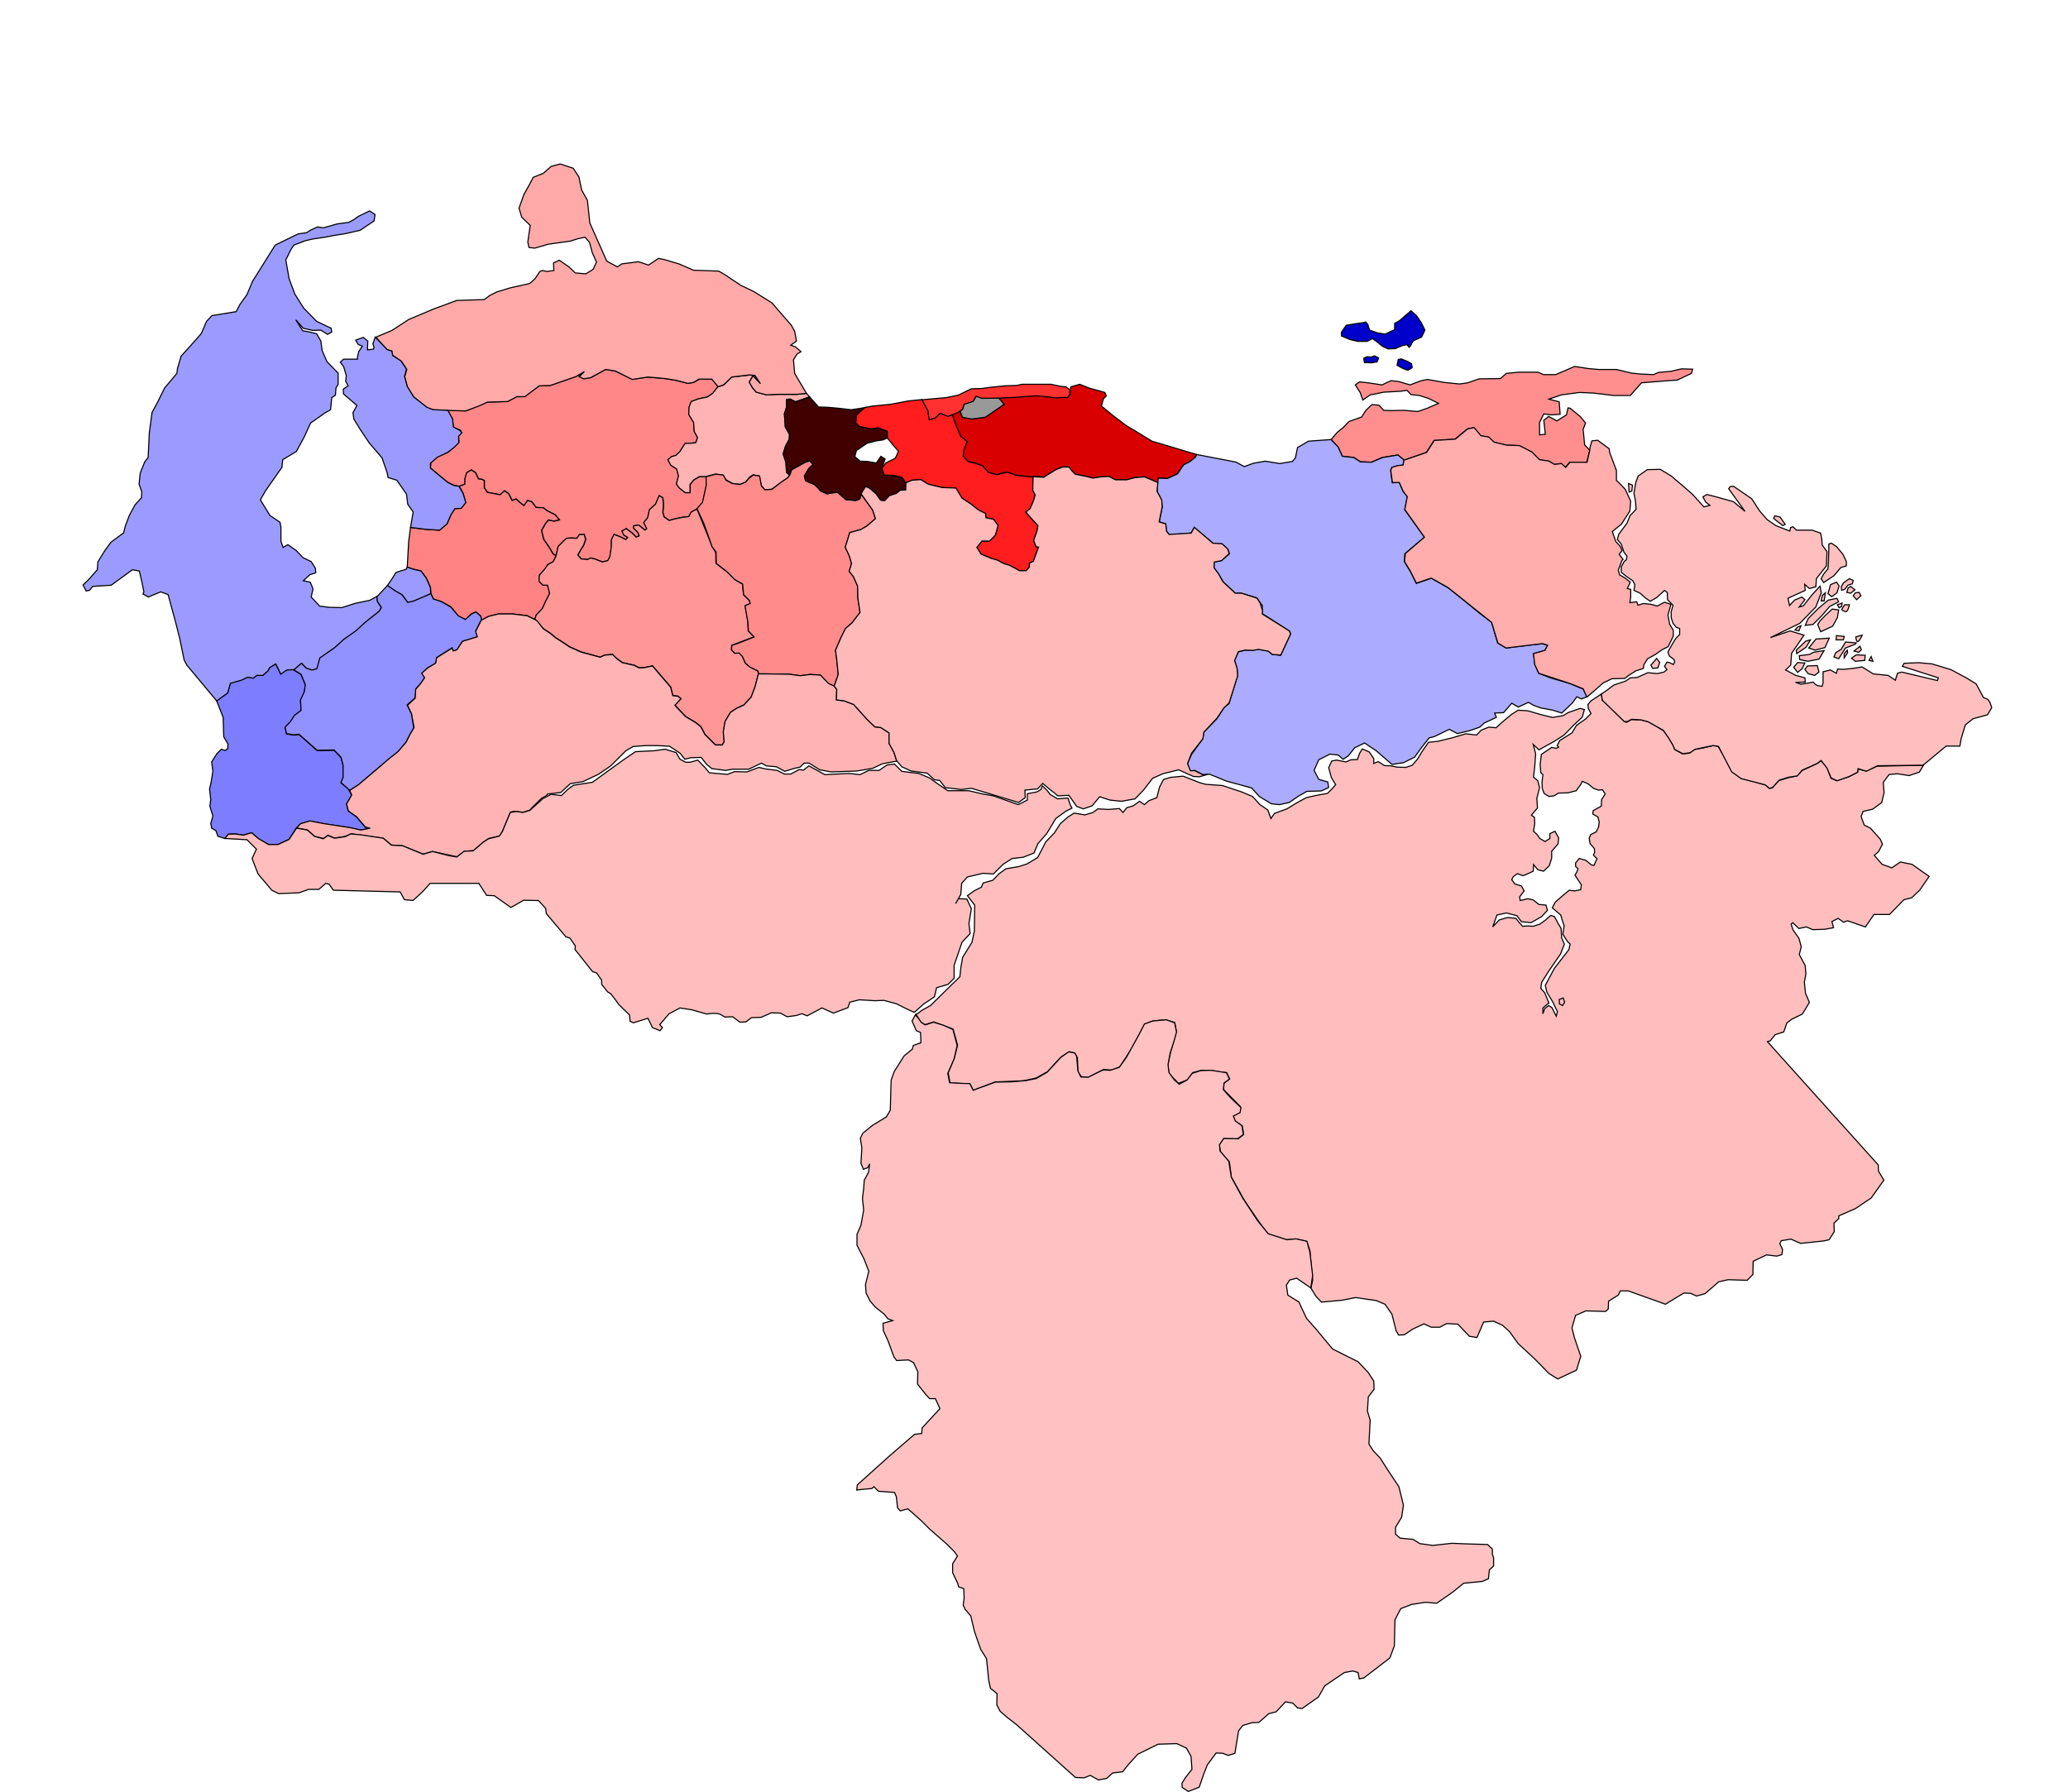 <?xml version="1.0" encoding="UTF-8" standalone="no"?>
<!-- Created with Inkscape (http://www.inkscape.org/) -->

<svg
   xmlns:dc="http://purl.org/dc/elements/1.1/"
   xmlns:cc="http://creativecommons.org/ns#"
   xmlns:rdf="http://www.w3.org/1999/02/22-rdf-syntax-ns#"
   xmlns:svg="http://www.w3.org/2000/svg"
   xmlns="http://www.w3.org/2000/svg"
   xmlns:xlink="http://www.w3.org/1999/xlink"
   xmlns:sodipodi="http://sodipodi.sourceforge.net/DTD/sodipodi-0.dtd"
   xmlns:inkscape="http://www.inkscape.org/namespaces/inkscape"
   version="1.0"
   width="1880.571"
   height="1629.403"
   id="svg2"
   inkscape:version="0.92.2 5c3e80d, 2017-08-06"
   sodipodi:docname="Elecciones_regionales_Venezuela_(Densidad)_2017.svg">
  <sodipodi:namedview
     pagecolor="#ffffff"
     bordercolor="#666666"
     borderopacity="1"
     objecttolerance="10"
     gridtolerance="10"
     guidetolerance="10"
     inkscape:pageopacity="0"
     inkscape:pageshadow="2"
     inkscape:window-width="1440"
     inkscape:window-height="852"
     id="namedview3901"
     showgrid="false"
     inkscape:snap-bbox="true"
     inkscape:zoom="0.40966464"
     inkscape:cx="882.09801"
     inkscape:cy="554.23152"
     inkscape:window-x="128"
     inkscape:window-y="0"
     inkscape:window-maximized="0"
     inkscape:current-layer="svg2" />
  <defs
     id="defs5">
    <pattern
       patternTransform="translate(-298.861,654.135)"
       id="pattern2827"
       xlink:href="#pattern21993" />
    <pattern
       patternTransform="matrix(0.323,0,0,0.395,2160.899,1022.236)"
       id="pattern14252"
       xlink:href="#pattern13278" />
    <linearGradient
       id="linearGradient3468">
      <stop
         id="stop3470"
         style="stop-color:#f3f0eb;stop-opacity:1"
         offset="0" />
      <stop
         id="stop4443"
         style="stop-color:#f3f0e7;stop-opacity:1"
         offset="0.5" />
      <stop
         id="stop4445"
         style="stop-color:#e8d868;stop-opacity:1"
         offset="0.75" />
      <stop
         id="stop3472"
         style="stop-color:#d2a63c;stop-opacity:1"
         offset="1" />
    </linearGradient>
    <linearGradient
       id="linearGradient3412">
      <stop
         id="stop3414"
         style="stop-color:#ece5d5;stop-opacity:1"
         offset="0" />
      <stop
         id="stop3416"
         style="stop-color:#ede7d9;stop-opacity:0"
         offset="1" />
    </linearGradient>
    <linearGradient
       id="linearGradient3384">
      <stop
         id="stop3386"
         style="stop-color:#ffffff;stop-opacity:1"
         offset="0" />
      <stop
         id="stop3388"
         style="stop-color:#d1992e;stop-opacity:0"
         offset="1" />
    </linearGradient>
    <pattern
       id="pattern10356"
       patternTransform="translate(1904.446,522.23)"
       height="56.154"
       width="64.64"
       patternUnits="userSpaceOnUse">
      <path
         style="fill:none;fill-rule:evenodd;stroke:#000000;stroke-width:1px;stroke-linecap:butt;stroke-linejoin:miter;stroke-opacity:1"
         d="M 0.5,55.654 L 64.14,0.5 L 64.14,0.5"
         id="path10354" />
    </pattern>
    <pattern
       id="pattern13278"
       patternTransform="translate(2160.899,886.471)"
       height="224.284"
       width="280.052"
       patternUnits="userSpaceOnUse">
      <rect
         style="opacity:1;fill:#b70b0f;fill-opacity:1;fill-rule:evenodd;stroke:#dbe410;stroke-width:1.452;stroke-linejoin:miter;stroke-miterlimit:4;stroke-dasharray:none;stroke-opacity:1"
         id="rect11332"
         width="347.5"
         height="9.503"
         x="-133.364"
         y="170.04"
         transform="matrix(0.785,-0.62,0.62,0.785,0,0)" />
    </pattern>
    <pattern
       id="pattern21993"
       patternTransform="translate(1989.425,611.434)"
       height="69.402"
       width="90.02"
       patternUnits="userSpaceOnUse">
      <rect
         style="opacity:1;fill:#ec1e1e;fill-opacity:1;fill-rule:evenodd;stroke:#000000;stroke-width:1.056;stroke-linejoin:miter;stroke-miterlimit:4;stroke-dasharray:none;stroke-opacity:1"
         id="rect21022"
         width="105"
         height="7.5"
         x="-36.864"
         y="50.89"
         transform="matrix(0.805,-0.593,0.593,0.805,0,0)" />
    </pattern>
    <pattern
       patternUnits="userSpaceOnUse"
       width="90.02"
       height="69.402"
       patternTransform="translate(1989.425,611.434)"
       id="pattern2575">
      <rect
         transform="matrix(0.805,-0.593,0.593,0.805,0,0)"
         y="50.89"
         x="-36.864"
         height="7.5"
         width="105"
         id="rect2577"
         style="opacity:1;fill:#ec1e1e;fill-opacity:1;fill-rule:evenodd;stroke:#000000;stroke-width:1.056;stroke-linejoin:miter;stroke-miterlimit:4;stroke-dasharray:none;stroke-opacity:1" />
    </pattern>
    <pattern
       patternUnits="userSpaceOnUse"
       width="280.052"
       height="224.284"
       patternTransform="translate(2160.899,886.471)"
       id="pattern2571">
      <rect
         transform="matrix(0.785,-0.62,0.62,0.785,0,0)"
         y="170.04"
         x="-133.364"
         height="9.503"
         width="347.5"
         id="rect2573"
         style="opacity:1;fill:#b70b0f;fill-opacity:1;fill-rule:evenodd;stroke:#dbe410;stroke-width:1.452;stroke-linejoin:miter;stroke-miterlimit:4;stroke-dasharray:none;stroke-opacity:1" />
    </pattern>
    <pattern
       patternUnits="userSpaceOnUse"
       width="64.64"
       height="56.154"
       patternTransform="translate(1904.446,522.23)"
       id="pattern2567">
      <path
         id="path2569"
         d="M 0.5,55.654 L 64.14,0.5 L 64.14,0.5"
         style="fill:none;fill-rule:evenodd;stroke:#000000;stroke-width:1px;stroke-linecap:butt;stroke-linejoin:miter;stroke-opacity:1" />
    </pattern>
    <linearGradient
       id="linearGradient2561">
      <stop
         id="stop2563"
         style="stop-color:#ffffff;stop-opacity:1"
         offset="0" />
      <stop
         id="stop2565"
         style="stop-color:#d1992e;stop-opacity:0"
         offset="1" />
    </linearGradient>
    <linearGradient
       id="linearGradient2555">
      <stop
         id="stop2557"
         style="stop-color:#ece5d5;stop-opacity:1"
         offset="0" />
      <stop
         id="stop2559"
         style="stop-color:#ede7d9;stop-opacity:0"
         offset="1" />
    </linearGradient>
    <linearGradient
       id="linearGradient2545">
      <stop
         id="stop2547"
         style="stop-color:#f3f0eb;stop-opacity:1"
         offset="0" />
      <stop
         id="stop2549"
         style="stop-color:#f3f0e7;stop-opacity:1"
         offset="0.5" />
      <stop
         id="stop2551"
         style="stop-color:#e8d868;stop-opacity:1"
         offset="0.75" />
      <stop
         id="stop2553"
         style="stop-color:#d2a63c;stop-opacity:1"
         offset="1" />
    </linearGradient>
    <pattern
       xlink:href="#pattern13278"
       id="pattern2543"
       patternTransform="matrix(0.323,0,0,0.395,2160.899,1022.236)" />
  </defs>
  <path
     d="m 1088.171,413.265 -40.587,-12.127 -23.936,-14.582 -11.28,-8.529 -10.73,-8.804 1.651,-6.328 2.751,-3.026 -1.376,-3.026 -14.582,-4.127 -8.254,-3.302 -8.029,2.287 -0.544,2.208 0.044,4.508 -2.033,2.652 -28.107,-1.503 -35.332,2.383 v 0 0 l 2.335,2.335 2.724,3.502 -6.226,4.28 -10.895,7.393 -12.451,1.556 -8.171,-1.556 -2.335,-5.836 -7.07,3.03 3.891,10.895 3.891,8.949 5.836,5.058 -3.113,8.171 -0.389,5.058 4.28,4.669 7.393,1.945 5.836,1.945 5.447,6.226 7.393,1.945 9.727,-2.335 7.393,2.724 12.84,1.945 7.393,-0.778 5.447,0.778 11.284,-7.004 6.226,-2.335 h 5.447 l 3.113,3.891 2.724,2.724 9.727,1.945 6.226,1.556 7.393,-1.167 7.004,-0.389 6.226,3.113 h 10.117 l 7.393,-1.945 8.56,-0.778 5.837,2.335 5.058,2.335 1.556,0.389 0.575,-3.998 7.867,0.619 9.281,-4.331 5.922,-8.309 5.48,-2.652 3.624,-2.917 z"
     id="path6271"
     style="fill:#d80000;fill-opacity:1;fill-rule:evenodd;stroke:#000000;stroke-width:1px;stroke-linecap:butt;stroke-linejoin:miter;stroke-opacity:1"
     inkscape:connector-curvature="0" />
  <path
     d="m 652.934,351.419 -4.687,6.27 -4.952,3.302 -7.979,1.651 -6.603,2.476 -1.926,4.952 -0.275,6.878 4.402,7.153 0.55,8.254 3.026,5.503 -1.651,4.677 -5.228,0.55 h -4.402 l -2.476,3.852 -2.201,3.577 -3.852,3.577 -3.852,1.101 -3.302,2.751 2.476,4.952 5.503,3.577 1.651,6.328 -1.926,7.153 2.476,3.577 5.503,4.402 h 4.402 v -7.429 l 3.302,-4.127 5.228,-3.026 h 6.053 l 0.275,7.704 -3.302,15.683 -5.228,6.053 -5.228,2.751 -2.201,4.127 -6.328,0.825 -6.603,1.376 -4.952,1.376 -4.677,-3.302 -1.101,-4.127 0.55,-6.603 -0.55,-6.603 -3.302,-1.926 -3.302,7.704 -5.503,4.952 -1.651,7.429 -3.577,4.402 2.751,5.503 -1.651,1.376 -5.778,-4.677 -4.677,0.825 0.275,2.201 3.852,3.852 1.101,3.026 -2.751,1.101 -3.852,-3.852 -5.228,-3.852 -3.852,2.201 1.651,3.577 3.577,2.201 -1.651,1.926 -5.228,-2.476 -5.503,-2.201 -2.476,4.952 v 6.053 l -1.376,9.354 -1.926,3.577 -4.952,1.101 -6.328,-2.476 -4.127,-1.101 -3.026,1.376 -5.778,-0.55 -3.026,-3.577 2.476,-4.402 2.751,-4.402 1.926,-5.503 -1.376,-4.402 -4.402,0.275 -2.201,3.302 -5.228,-0.275 -4.127,0.275 -3.026,2.751 -4.677,4.677 -1.926,8.254 -2.751,-1.651 -3.577,-6.053 -4.952,-7.153 -1.926,-7.979 3.577,-6.328 2.751,-3.302 4.952,1.101 4.952,-1.101 -3.852,-4.677 -7.153,-3.577 -3.577,-2.751 -6.603,-0.275 -3.852,-5.228 -3.852,-1.101 -3.302,4.677 -3.852,-3.026 -3.302,-3.026 -3.577,1.376 -3.302,-6.328 -3.577,-2.476 -4.127,3.577 -11.556,-2.201 -2.751,-4.127 v -6.603 l -2.201,-1.101 -3.026,-0.275 -2.751,-5.778 -3.852,-2.476 -4.127,2.476 -1.651,5.503 v 4.952 l -5.531,1.956 -4.818,-1.036 -5.834,-2.828 -15.203,-12.728 0.354,-4.773 5.834,-5.657 10.076,-4.243 5.127,-4.419 4.419,-4.419 -0.354,-5.48 2.652,-3.182 -0.884,-2.298 -6.541,-2.475 -0.707,-7.601 -4.706,-8.241 16.986,0.733 19.186,-7.872 18.738,-0.707 8.132,-4.596 7.071,0.177 13.258,-9.899 10.076,-0.177 22.981,-7.955 7.955,-4.596 -4.596,4.243 4.419,2.121 6.541,-1.061 13.258,-7.425 8.309,1.414 16.263,7.601 13.612,-1.945 15.026,1.237 11.314,1.768 10.253,2.652 5.303,-0.884 4.95,-2.828 11.667,-0.177 z"
     id="path23938"
     style="fill:#ff8787;fill-opacity:1;fill-rule:evenodd;stroke:#000000;stroke-width:1px;stroke-linecap:butt;stroke-linejoin:miter;stroke-opacity:1"
     inkscape:connector-curvature="0" />
  <path
     d="m 417.67,442.074 5.089,-1.867 v -4.952 l 1.651,-5.503 4.127,-2.476 3.852,2.476 2.751,5.778 3.026,0.275 2.201,1.101 v 6.603 l 2.751,4.127 11.556,2.201 4.127,-3.577 3.577,2.476 3.302,6.328 3.577,-1.376 3.302,3.026 3.852,3.026 3.302,-4.677 3.852,1.101 3.852,5.228 6.603,0.275 3.577,2.751 7.153,3.577 3.852,4.677 -4.952,1.101 -4.952,-1.101 -2.751,3.302 -3.577,6.328 1.926,7.979 4.952,7.153 3.577,6.053 2.814,1.902 -2.413,5.203 -4.952,2.751 -3.302,4.677 -4.402,4.952 -0.275,5.503 3.577,3.577 h 4.127 l 1.926,7.429 -4.127,8.254 -2.476,5.503 -5.503,5.778 -1.474,4.195 -7.045,-3.446 -13.081,-1.503 h -12.905 l -8.927,2.21 -6.806,3.447 -0.265,-3.624 -4.596,-3.801 -3.977,1.679 -5.48,5.038 -6.629,-3.094 -6.541,-8.309 -8.662,-4.773 -7.159,-2.298 -2.386,-4.773 -0.442,-5.745 -3.889,-8.927 -4.861,-6.276 -7.425,-1.591 -4.95,-1.856 1.326,-23.335 1.679,-12.64 13.17,1.503 13.081,0.972 6.894,-5.745 3.801,-8.75 3.359,-5.215 5.48,-0.354 4.331,-5.038 -2.21,-8.132 z"
     id="path24918"
     style="fill:#ff8383;fill-opacity:1;fill-rule:evenodd;stroke:#000000;stroke-width:1px;stroke-linecap:butt;stroke-linejoin:miter;stroke-opacity:1"
     inkscape:connector-curvature="0" />
  <path
     d="m 689.708,612.58 -3.026,11.831 -3.577,9.354 -6.603,7.153 -6.603,3.026 -5.503,3.577 -4.952,8.254 -1.651,9.63 0.825,8.804 -1.651,3.026 h -6.328 l -9.63,-9.63 -3.577,-6.878 -5.228,-4.127 -8.804,-5.228 -4.677,-4.952 -4.952,-5.228 5.503,-6.053 -2.751,-2.201 -4.677,-0.55 -1.926,-7.704 -16.508,-19.259 -8.254,1.651 h -4.127 l -4.127,-2.201 -11.005,-2.476 -5.228,-3.852 -3.577,-3.577 -7.153,0.55 -4.127,1.926 -17.333,-4.677 -10.455,-4.677 -8.254,-5.503 -4.402,-2.751 -4.952,-4.127 -6.328,-4.127 -7.687,-8.739 1.289,-3.782 5.503,-5.778 2.476,-5.503 4.127,-8.254 -1.926,-7.429 h -4.127 l -3.577,-3.577 0.275,-5.503 4.402,-4.952 3.302,-4.677 4.952,-2.751 2.539,-5.103 1.863,-8.654 4.677,-4.677 3.026,-2.751 4.127,-0.275 5.228,0.275 2.201,-3.302 4.402,-0.275 1.376,4.402 -1.926,5.503 -2.751,4.402 -2.476,4.402 3.026,3.577 5.778,0.55 3.026,-1.376 4.127,1.101 6.328,2.476 4.952,-1.101 1.926,-3.577 1.376,-9.354 v -6.053 l 2.476,-4.952 5.503,2.201 5.228,2.476 1.651,-1.926 -3.577,-2.201 -1.651,-3.577 3.852,-2.201 5.228,3.852 3.852,3.852 2.751,-1.101 -1.101,-3.026 -3.852,-3.852 -0.275,-2.201 4.677,-0.825 5.778,4.677 1.651,-1.376 -2.751,-5.503 3.577,-4.402 1.651,-7.429 5.503,-4.952 3.302,-7.704 3.302,1.926 0.55,6.603 -0.55,6.603 1.101,4.127 4.677,3.302 4.952,-1.376 6.603,-1.376 6.328,-0.825 2.201,-4.127 5.228,-2.751 14.068,34.596 3.005,4.95 0.177,9.899 9.899,7.601 7.425,7.159 6.806,4.066 0.972,9.723 5.215,5.127 1.061,2.74 -4.773,2.033 2.475,14.407 0.265,8.662 5.392,5.303 -20.153,7.601 -0.53,3.889 2.74,3.27 4.243,-0.177 3.005,3.005 2.652,6.364 3.889,3.005 7.601,4.066 z"
     id="path2307"
     style="fill:#ff9797;fill-opacity:1;fill-rule:evenodd;stroke:#000000;stroke-width:1px;stroke-linecap:butt;stroke-linejoin:miter;stroke-opacity:1"
     inkscape:connector-curvature="0" />
  <path
     d="m 717.997,431.878 -2.751,-2.432 -0.55,-9.079 -2.476,-7.704 2.201,-7.153 3.302,-6.053 0.275,-4.402 -3.852,-6.878 -0.825,-11.831 1.926,-6.053 v -7.153 l 3.302,-0.275 4.952,2.476 12.692,-4.505 -2.911,-3.214 -8.22,0.928 -17.28,-0.044 -10.872,0.442 -9.237,-2.519 -3.403,-3.889 -2.961,-5.127 3.315,-5.48 6.673,6.629 -4.685,-7.159 -5.082,-0.398 -16.042,1.812 -7.425,7.204 -5.283,1.687 -4.687,5.96 -4.952,3.302 -7.979,1.651 -6.603,2.476 -1.926,4.952 -0.275,6.878 4.402,7.153 0.55,8.254 3.026,5.503 -1.651,4.677 -5.228,0.55 h -4.402 l -2.476,3.852 -2.201,3.577 -3.852,3.577 -3.852,1.101 -3.302,2.751 2.476,4.952 5.503,3.577 1.651,6.328 -1.926,7.153 2.476,3.577 5.503,4.402 h 4.402 v -7.429 l 3.302,-4.127 5.228,-3.026 h 6.053 l 8.548,-2.269 7,1 2.375,4 6,3.5 7.125,0.875 5.125,-2.25 3.125,-4.125 3.5,-2.375 5.5,1.125 2,8.75 3.125,3.75 6.375,-0.5 14.375,-10.375 z"
     id="path2299"
     style="fill:#ffb3b3;fill-opacity:1;fill-rule:evenodd;stroke:#000000;stroke-width:1px;stroke-linecap:butt;stroke-linejoin:miter;stroke-opacity:1"
     inkscape:connector-curvature="0" />
  <path
     d="m 689.973,612.361 -0.885,-2.398 -7.429,-3.577 -3.852,-3.577 -2.751,-6.053 -3.026,-3.026 -3.852,0.275 -3.026,-3.302 0.275,-3.852 6.328,-2.201 14.032,-5.503 -5.228,-5.503 -0.55,-8.529 -1.926,-10.73 -0.55,-3.577 4.677,-2.201 -0.825,-2.751 -5.228,-5.228 -0.825,-9.63 -6.878,-3.852 -7.153,-7.153 -9.905,-7.704 -0.275,-10.455 -3.577,-4.677 -2.751,-7.979 -4.952,-13.757 -6.053,-12.931 5.052,-5.808 3.375,-15.5 -0.154,-7.762 8.785,-2.295 6.878,0.825 2.476,4.677 5.778,3.026 7.153,0.825 4.952,-2.201 3.302,-3.577 3.577,-2.751 5.778,0.825 1.651,9.079 3.302,3.577 6.328,-0.55 8.529,-6.603 5.778,-3.852 1.725,-2.155 1.873,-5.304 6.603,-3.577 6.053,-3.302 3.852,-1.101 3.026,3.302 -3.852,3.577 -4.127,6.878 1.101,4.402 7.979,3.302 3.577,3.302 1.926,2.476 6.053,2.751 4.402,-0.825 5.228,-0.55 7.429,6.603 9.079,0.825 3.577,-1.376 1.336,-4.268 10.51,14.504 2.476,7.704 -7.704,6.603 -5.503,3.302 -10.18,2.751 -2.201,7.429 -1.926,5.778 3.852,8.254 1.926,6.878 -2.201,6.878 3.852,4.677 3.852,8.804 0.275,11.005 1.926,12.931 -7.429,9.63 -5.778,4.952 -4.127,8.254 -4.952,11.556 1.101,8.254 1.376,13.757 -3.752,10.63 -5.031,-2.331 -7.594,-7.812 -9.219,-0.594 -8.875,1.25 -10.75,-1.5 -27.125,-0.25"
     id="path2309"
     style="fill:#ff8b8b;fill-opacity:1;fill-rule:evenodd;stroke:#000000;stroke-width:1px;stroke-linecap:butt;stroke-linejoin:miter;stroke-opacity:1"
     inkscape:connector-curvature="0" />
  <path
     d="m 736.196,360.847 -12.717,4.523 -4.952,-2.476 -3.302,0.275 v 7.153 l -1.926,6.053 0.825,11.831 3.852,6.878 -0.275,4.402 -3.302,6.053 -2.201,7.153 2.476,7.704 0.55,9.079 2.751,2.476 1.926,-4.952 6.603,-3.577 6.053,-3.302 3.852,-1.101 3.026,3.302 -3.852,3.577 -4.127,6.878 1.101,4.402 7.979,3.302 3.577,3.302 1.926,2.476 6.053,2.751 4.402,-0.825 5.228,-0.55 7.429,6.603 9.079,0.825 3.577,-1.376 1.113,-4.539 4.248,-6.86 3.577,1.376 6.053,5.228 4.127,5.778 3.577,0.55 4.402,-4.677 6.053,-1.926 3.852,-3.026 4.952,-0.275 0.018,-6.468 -3.459,-4.655 -7.429,-1.926 -8.804,-0.275 -2.171,-6.213 3.003,-8.408 -3.852,-2.476 -4.127,6.053 -7.979,-1.376 -6.878,-0.275 -4.677,-4.127 1.376,-5.503 9.63,-6.603 8.254,-2.201 6.053,-0.825 4.067,-1.676 0.019,-6.432 -8.254,-3.026 -6.878,0.825 -10.455,-2.201 -3.026,-3.302 0.825,-7.153 7.517,-6.531 -5,0.882 -7.429,1.101 -12.106,-1.376 -9.079,-0.825 -8.529,-0.275 z"
     id="path8218"
     style="fill:#400000;fill-opacity:1;fill-rule:evenodd;stroke:#000000;stroke-width:1px;stroke-linecap:butt;stroke-linejoin:miter;stroke-opacity:1"
     inkscape:connector-curvature="0" />
  <path
     d="m 838.533,363.259 -12.429,1.286 -16.233,3.026 -16.508,1.651 -6.832,1.339 -7.475,6.639 -0.825,7.153 3.026,3.302 10.455,2.201 6.878,-0.825 8.254,3.026 0.228,6.35 5.55,6.857 4.402,4.952 -2.751,6.328 -8.804,4.402 -3.519,4.898 2.143,6.108 8.804,0.275 7.429,1.926 3.567,4.87 5.493,-2.324 7.979,-0.55 6.603,4.127 12.381,3.026 12.931,0.55 5.503,9.079 8.254,5.503 6.603,5.228 6.603,3.302 0.275,3.852 6.878,1.376 4.127,5.503 -1.101,4.402 -1.376,4.677 -5.228,5.228 h -6.878 l -4.677,5.778 3.852,6.053 9.079,3.852 5.778,1.651 5.503,3.026 5.503,1.651 9.079,4.952 h 6.053 l 3.026,-3.302 v -3.577 l 3.577,-1.651 4.677,-12.931 -2.201,-0.275 -2.201,-5.778 3.026,-8.529 0.825,-4.952 -7.979,-8.804 -3.026,-3.577 3.852,-3.026 3.026,-6.878 1.651,-5.503 -2.201,-4.402 0.109,-12.317 -3.041,0.049 -12.84,-1.526 -7.393,-2.724 -9.727,2.335 -7.393,-1.945 -5.447,-6.226 -5.836,-1.945 -7.393,-1.945 -4.28,-4.669 0.389,-5.058 3.113,-8.171 -5.836,-5.058 -3.891,-8.949 -3.714,-10.539 -3.679,1.201 -7.393,-2.724 -4.28,4.28 -5.447,1.556 -1.167,-8.171 z"
     id="path14168"
     style="fill:#ff1d1d;fill-opacity:1;fill-rule:evenodd;stroke:#000000;stroke-width:1px;stroke-linecap:butt;stroke-linejoin:miter;stroke-opacity:1"
     inkscape:connector-curvature="0" />
  <path
     d="m 1210.523,399.632 5.443,-6.473 5.778,-4.677 4.952,-5.228 11.556,-4.127 3.852,-6.053 5.503,-5.228 6.328,0.55 4.402,4.677 6.878,0.275 11.28,-0.275 12.931,1.101 8.529,-3.026 10.18,-4.402 -2.751,-1.376 -6.053,-3.026 -8.529,-2.751 -7.704,-0.825 -3.577,-3.852 -6.053,0.825 -15.132,0.825 -12.381,2.476 -6.603,4.677 -2.476,-6.878 -4.402,-6.878 3.852,-2.751 7.704,0.825 12.656,1.926 8.254,-3.852 7.153,0.825 10.18,3.026 10.18,-3.852 5.778,-1.101 15.407,2.751 13.757,1.376 7.429,-1.101 10.18,-3.577 19.534,-0.275 5.228,-4.677 11.28,-1.101 h 17.608 l 4.952,2.201 h 11.005 l 9.079,-3.852 8.254,-3.577 12.381,1.926 9.354,0.825 h 16.233 l 13.757,3.302 7.979,0.825 12.106,0.55 4.127,-1.926 11.831,-1.101 9.354,-2.201 10.18,0.275 -1.101,3.852 -12.931,6.053 -11.556,0.825 -20.91,1.651 -10.18,11.556 h -15.132 l -18.434,-2.201 -12.656,-0.55 -16.508,2.201 -11.28,3.852 9.354,2.476 0.825,11.28 -7.704,0.55 -7.153,-0.825 -3.852,7.704 V 395.36 l 5.228,-0.55 -1.376,-12.656 4.402,-3.577 7.429,4.127 8.804,-5.503 1.376,-6.328 1.926,0.275 9.354,7.704 4.677,5.778 -2.201,5.778 1.376,14.032 4.676,4.941 -2.783,10.994 h -15.564 l -3.891,4.669 -3.891,-3.502 -6.226,0.778 -5.447,-3.113 -8.171,-1.167 -7.004,-7.004 -11.284,-5.836 -11.673,-0.389 -11.284,-2.724 -5.058,-4.669 -7.004,-1.167 -6.226,-7.393 -5.837,1.167 -11.284,9.338 -6.615,0.389 -12.451,0.778 -7.004,10.895 -12.451,4.28 -7.643,2.599 -5.788,-4.601 -13.877,2.21 -10.341,4.375 -9.944,-0.442 -5.789,-3.933 -10.562,-1.149 -3.933,-8.441 z"
     id="path12182"
     style="fill:#ff8f8f;fill-opacity:1;fill-rule:evenodd;stroke:#000000;stroke-width:1px;stroke-linecap:butt;stroke-linejoin:miter;stroke-opacity:1"
     inkscape:connector-curvature="0" />
  <path
     d="m 196.989,637.129 5.939,15.204 0.55,17.608 3.852,6.603 -0.275,4.127 -2.201,1.651 -3.577,-1.101 -4.127,4.127 -4.677,7.429 1.101,8.529 -1.651,10.18 -1.376,5.778 1.101,9.905 -0.825,5.778 2.751,9.079 -1.926,6.603 0.825,4.402 3.852,2.201 1.791,5.149 6.296,1.96 3.363,-3.783 6,-0.375 7.562,1.188 7.375,-2.25 6.191,5.406 9.06,5.259 8.795,0.088 10.032,-4.685 6.513,-10 4.008,-4.152 8.529,-2.476 12.931,2.476 23.386,3.577 9.816,2.113 8.617,-1.562 -4.402,-1.101 -7.979,-9.354 -7.429,-5.228 -1.651,-6.328 4.677,-8.254 -3.302,-6.053 -6.328,-4.952 1.926,-4.952 v -10.73 l -1.926,-7.429 -6.328,-6.603 -15.407,0.275 -16.508,-14.582 -4.677,0.55 -6.603,-1.101 -1.376,-5.778 4.952,-5.228 3.577,-5.503 6.053,-4.677 -0.55,-9.354 3.577,-7.704 0.825,-6.328 -3.852,-9.354 -7.979,-4.952 0.206,-0.012 -5.25,0.375 -5.5,3.875 -4.75,-9 -5.125,3 -1.375,2.625 -5.125,4.75 -5.375,-0.25 -3,2.625 -5.125,-1 -6,2.75 -10,2.625 -2.5,9.25 z"
     id="path5434"
     style="fill:#7d7dff;fill-opacity:1;fill-rule:evenodd;stroke:#000000;stroke-width:1px;stroke-linecap:butt;stroke-linejoin:miter;stroke-opacity:1"
     inkscape:connector-curvature="0" />
  <path
     d="m 319.86,722.767 -4.677,8.254 1.651,6.328 7.429,5.228 7.979,9.354 4.402,1.101 -8.529,1.651 -9.905,-2.201 -23.386,-3.577 -12.931,-2.476 -8.529,2.476 -3.647,3.901 9.81,1.815 6.688,5.875 8.062,1.875 4,-2.938 6,2.625 9.812,-1.625 5.25,-2.312 29.25,4.062 7.312,6.125 10.125,0.75 18.812,7.562 8.5,-2.375 22.25,4.75 6.688,-5 8.312,-0.625 9.188,-7.875 4.688,-3.125 9.875,-2.25 2.75,-4.625 7.125,-17.062 3.062,-0.75 8.75,0.875 5.812,-2 1.625,-1.938 9.062,-8.875 4.52,-2.429 0.825,-1.376 12.106,-1.376 8.529,-7.979 11.556,-1.926 14.032,-6.603 11.28,-7.704 13.757,-13.757 6.603,-3.852 11.28,-0.825 h 10.73 l 11.005,0.55 9.63,6.328 4.402,5.503 5.503,-1.376 9.354,-0.275 4.952,6.328 4.677,3.852 12.656,1.651 6.328,-1.101 h 14.582 l 11.556,-5.503 4.677,2.476 9.079,0.825 7.429,4.127 9.079,-2.751 4.952,-1.101 3.577,-3.577 h 4.677 l 9.63,6.053 10.455,1.926 23.111,-0.825 14.582,-2.476 8.804,-4.127 13.047,-2.44 -2.557,-8.031 -4.402,-7.979 v -9.63 l -7.704,-4.952 -5.228,-0.55 -7.153,-6.878 -12.106,-13.481 -8.804,-3.302 -6.878,-0.825 0.275,-9.63 -2.248,-2.852 -5.215,-2.36 -7.429,-7.704 -9.354,-0.55 -8.804,1.101 -10.73,-1.376 -20.635,-0.275 h -6.878 l -3.026,11.831 -3.577,9.354 -6.603,7.153 -6.603,3.026 -5.503,3.577 -4.952,8.254 -1.651,9.63 0.825,8.804 -1.651,3.026 h -6.328 l -9.63,-9.63 -3.577,-6.878 -5.228,-4.127 -8.804,-5.228 -4.677,-4.952 -4.952,-5.228 5.503,-6.053 -2.751,-2.201 -4.677,-0.55 -1.926,-7.704 -16.508,-19.259 -8.254,1.651 h -4.127 l -4.127,-2.201 -11.005,-2.476 -5.228,-3.852 -3.577,-3.577 -7.153,0.55 -4.127,1.926 -17.333,-4.677 -10.455,-4.677 -8.254,-5.503 -4.402,-2.751 -4.952,-4.127 -6.328,-4.127 -5.778,-7.429 -8.804,-4.402 -13.481,-1.651 h -12.656 l -9.079,2.201 -6.603,3.577 -5.228,10.18 1.376,4.677 -6.053,1.926 -7.153,2.201 -5.228,7.704 -3.302,1.101 -0.55,-2.751 -8.529,5.228 -6.053,3.852 -0.825,4.677 -7.153,4.402 -6.053,5.228 3.026,3.852 -3.302,4.952 -4.677,5.503 -0.55,8.254 -6.878,6.328 3.577,7.429 2.476,12.656 -3.852,6.328 -3.302,6.878 -7.429,8.529 -9.63,7.704 -9.079,7.979 -17.884,14.857 -7.429,4.952 z"
     id="path9253"
     style="fill:#ffb3b3;fill-opacity:1;fill-rule:evenodd;stroke:#000000;stroke-width:1px;stroke-linecap:butt;stroke-linejoin:miter;stroke-opacity:1"
     inkscape:connector-curvature="0" />
  <path
     d="m 832.994,922.122 1.531,-0.546 3.684,-2.914 7.979,-4.402 18.434,-18.159 8.254,-7.979 0.825,-7.979 1.651,-9.63 8.529,-13.757 2.201,-10.455 0.275,-23.386 -6.603,-8.529 6.053,-4.402 6.603,-3.302 1.651,-3.852 8.804,-2.476 5.503,-5.778 6.328,-4.677 11.556,-1.926 7.704,-2.476 9.63,-5.778 7.429,-14.307 7.704,-7.979 5.503,-8.529 6.878,-6.053 5.778,-3.577 9.63,1.651 7.429,-2.201 4.402,-3.302 9.63,0.55 9.905,-0.825 3.302,3.577 3.577,-4.402 5.778,-1.651 5.778,-4.127 4.402,3.026 4.127,-3.577 7.153,-2.751 2.476,-9.63 3.577,-6.878 6.328,-1.926 11.556,-1.101 7.704,3.026 7.704,3.026 5.228,1.376 15.132,1.101 17.333,5.778 9.905,4.127 6.878,7.429 7.154,4.952 2.751,7.704 3.302,-4.677 11.28,-4.127 9.079,-5.503 8.529,-4.677 8.529,-1.926 10.73,-1.926 4.402,-4.402 3.026,-3.577 -3.852,-6.328 -2.476,-9.079 2.751,-6.053 4.402,-0.825 8.529,1.651 4.402,-1.926 6.053,-0.275 1.926,-5.503 2.476,-4.127 6.328,2.751 4.127,6.053 v 4.402 l 4.127,-1.651 5.503,3.577 6.328,0.275 4.952,1.101 8.254,0.275 5.778,-1.926 4.952,-5.778 4.127,-6.878 5.778,-8.254 8.254,-0.825 13.481,-3.302 12.106,-3.577 9.905,1.101 4.127,-4.402 6.878,-2.751 6.603,0.55 5.503,-4.952 8.529,-7.153 6.053,-3.852 8.804,0.55 12.381,3.577 10.18,2.476 9.63,-1.651 4.402,-2.751 11.005,-3.852 3.852,1.101 -1.926,6.878 -7.429,6.878 -9.079,9.354 -9.905,6.328 -6.603,3.577 -6.328,3.577 -5.228,-4.952 2.201,8.529 -0.825,11.556 -1.101,9.63 3.852,3.302 1.651,6.328 -2.476,9.63 0.55,8.804 -5.503,6.603 2.751,1.926 0.275,5.503 -1.101,7.153 3.026,2.751 2.751,3.852 4.677,2.751 4.402,-2.751 v -4.402 l 4.677,-2.201 3.302,6.053 -0.55,5.503 -5.778,6.603 v 6.328 l -2.201,6.878 -5.228,4.952 -5.228,-1.376 -3.852,-4.677 -0.275,6.053 -4.677,2.201 -4.677,1.926 -4.952,-1.926 -3.852,2.751 -1.376,2.751 2.751,3.852 6.053,1.926 2.476,4.402 -4.127,5.503 0.55,3.302 6.878,-1.651 4.952,1.101 5.228,4.127 6.328,0.55 1.376,4.677 -5.228,5.778 -9.63,5.503 -8.804,-0.825 -4.127,-5.503 -9.63,-2.476 -8.529,1.926 -1.926,5.503 -1.926,5.228 6.053,-6.328 7.704,-2.201 7.428,0.825 3.026,3.852 3.026,3.302 4.952,-0.275 4.677,0.275 6.053,-1.926 4.952,-3.577 4.952,-4.402 3.302,1.101 3.577,6.603 2.476,4.127 0.55,8.804 2.476,5.503 -3.577,9.079 -10.455,15.132 -6.603,10.455 -0.825,5.503 3.577,4.127 3.852,9.354 -1.651,1.101 -3.852,3.302 v 5.228 l 1.651,-4.677 3.577,-2.751 3.026,1.926 3.852,7.704 1.101,-4.127 -4.402,-9.079 -5.228,-8.529 -1.376,-6.328 8.254,-15.407 13.206,-17.058 1.101,-4.952 -2.476,-2.476 -4.127,-6.603 1.101,-7.704 -1.651,-4.952 -1.376,-4.677 -7.704,-6.603 2.751,-5.228 8.254,-7.153 4.402,-3.577 4.952,0.55 5.503,-1.101 0.55,-4.402 -5.778,-8.804 1.651,-2.751 1.101,-3.026 -2.201,-2.201 v -3.026 l 3.302,-4.127 6.053,1.651 4.952,4.127 2.476,0.55 1.101,-2.751 1.651,-3.302 -3.302,-3.302 1.101,-2.476 -0.275,-3.577 -3.852,-4.402 -0.825,-4.952 1.376,-3.302 4.952,-2.476 2.201,-4.402 0.55,-4.677 -1.101,-4.402 -4.677,-2.751 0.275,-3.026 7.428,-4.127 0.275,-6.053 3.301,-4.952 -2.476,-3.852 -3.577,0.275 -4.677,-1.651 -4.952,-4.127 -5.228,-2.201 -1.101,2.476 -4.402,6.053 -7.428,1.926 -8.804,0.275 -3.852,2.476 -4.677,0.55 -4.402,-2.751 -1.651,-4.402 -0.275,-5.778 0.825,-6.878 -1.926,-1.926 -0.55,-7.429 1.101,-9.079 9.354,-6.328 4.127,0.825 2.201,-1.101 -1.376,-1.376 2.476,-4.677 11.005,-6.878 4.127,-6.878 8.254,-5.778 4.952,-4.952 -2.476,-4.677 -0.275,-3.577 2.751,-3.302 9.566,-6.304 0.614,5.753 7.704,6.878 12.656,12.656 1.926,0.55 4.127,-2.476 8.804,0.275 6.603,1.651 6.878,3.852 7.154,4.402 4.677,6.328 3.852,6.603 1.651,4.127 6.878,3.852 6.328,-0.55 4.402,-3.302 7.704,-1.376 9.354,-2.201 4.677,0.55 6.328,10.73 6.328,12.381 8.254,6.053 12.931,3.302 9.354,2.751 3.301,3.026 2.751,-0.275 5.778,-6.603 8.804,-2.751 7.979,-1.651 4.677,-4.952 5.503,-2.476 8.529,-4.127 3.026,-2.201 5.503,5.778 3.577,10.18 5.228,2.201 11.005,-3.577 7.979,-4.127 0.275,-3.026 7.429,1.926 5.778,-2.476 4.402,-1.926 42.025,-0.864 -3.728,6.267 -9.372,3.131 -10.695,-1.679 -7.425,0.707 -5.303,7.071 0.707,9.546 -2.121,8.839 -8.132,6.01 -8.839,2.121 -1.768,4.596 2.828,7.778 5.657,2.828 8.839,9.899 2.121,4.596 -3.535,6.718 -3.889,3.536 7.071,8.132 8.839,3.182 7.778,-5.303 10.607,2.121 15.556,10.96 -8.485,12.374 -7.425,7.071 -7.071,1.768 -13.082,13.435 h -14.142 l -7.778,11.314 -16.264,-5.657 -3.535,1.414 -4.95,-3.536 -5.657,2.828 1.414,5.657 -8.132,1.414 -10.607,0.354 -6.01,-2.475 -6.718,1.414 -5.657,-5.303 -1.414,1.414 1.768,5.303 5.303,7.425 2.121,7.778 -1.768,7.071 5.303,9.899 0.707,7.778 -1.414,7.425 1.061,10.253 3.535,8.132 -6.364,10.607 -9.546,4.596 -4.596,3.536 -2.828,8.132 -7.778,2.475 -4.596,5.657 -2.475,0.707 100.763,112.076 0.194,5.598 4.952,8.254 -11.556,16.233 -14.307,9.63 -15.132,6.603 v 2.476 l -4.402,4.127 0.275,7.704 -4.677,7.429 -5.228,1.101 -20.635,2.201 -8.804,-3.852 -8.804,1.376 -1.376,2.751 2.476,5.228 -0.55,4.677 -4.677,1.376 -9.354,-1.101 -12.106,5.778 -0.275,12.106 -5.228,5.228 -17.333,-0.55 -8.529,1.926 -12.381,10.73 -7.704,2.201 -5.503,-2.476 -6.053,-0.275 -16.783,10.18 -33.841,-12.106 h -7.153 l -1.926,3.852 -8.804,5.503 -0.275,7.154 -2.476,2.201 -17.884,-0.55 -9.354,4.127 -3.302,11.28 2.201,8.804 5.778,17.058 -3.852,12.656 -17.058,7.979 -7.979,-4.952 -13.481,-13.757 -14.582,-13.482 -7.704,-10.73 -6.328,-5.778 -8.254,-3.852 -9.079,0.825 -6.053,14.032 -6.878,-1.101 -10.455,-11.005 -10.18,-0.55 -6.328,3.302 h -7.704 l -6.603,-3.026 -10.18,4.677 -7.704,5.228 -5.228,0.275 -2.201,-3.852 -3.852,-15.132 -6.328,-9.079 -7.979,-3.302 -18.709,-2.751 -12.656,2.476 -18.434,1.651 -4.952,-5.228 -4.596,-7.506 1.603,-7.471 -1.5,-13.75 -1,-13 -3,-8.25 -9,-2 -9.5,0.5 -16.5,-5 -8,-10.75 -13.5,-19.75 -12,-21.5 -1.75,-13.75 -8,-9 -1.25,-6.75 4,-5.75 13.25,0.5 5,-4 -1.25,-7.75 -7,-4.75 -1.25,-4.5 6,-3.25 0.5,-5 -15.25,-15.5 0.25,-5.75 5.25,-4 -2.75,-5.75 -4.5,-0.25 -9.25,-1.5 -9.25,-0.25 -7.75,2 -4.5,6.5 -8.5,3.25 -8.75,-8.75 -1,-8.25 2.25,-10.25 5.5,-20 -1.5,-8 -8.5,-2.5 -12,1.25 -6.75,2.75 -11,20.75 -11.75,18.25 -7.5,2.75 -7.25,-0.5 -14,7.25 -6,-0.75 -3.25,-4 -0.5,-13.25 -2.5,-4.25 -4.75,-1.25 -7.5,4.75 -12.5,13.5 -10.5,5.75 -11.25,2.5 -25.5,1 -20.25,7.75 -3,-6 -18,-0.75 -1.75,-9.25 5.75,-14 2.75,-11.25 -4,-14.5 -17.5,-6.5 -8.25,2.5 -4,-2.75 z"
     id="path15225"
     style="fill:#ffbdbd;fill-opacity:1;fill-rule:evenodd;stroke:#000000;stroke-width:1px;stroke-linecap:butt;stroke-linejoin:miter;stroke-opacity:1"
     inkscape:connector-curvature="0" />
  <path
     d="m 1243.754,294.662 1.651,5.503 7.153,2.476 7.154,1.101 6.328,-3.026 2.201,-1.101 v -5.503 l 4.677,-2.751 10.18,-8.804 4.952,4.402 4.402,6.328 3.302,6.878 -3.026,6.328 -7.429,3.302 c 0,0 -1.376,1.926 -1.926,3.302 -0.55,1.376 -1.926,2.751 -1.926,2.751 l -1.926,-2.476 -4.127,0.825 -6.603,2.751 -6.603,0.275 -5.228,-2.476 -4.677,-3.852 -4.127,-3.026 -4.952,2.476 h -8.529 l -7.153,-1.651 -7.704,-3.302 v -3.302 l 4.402,-6.328 7.979,-1.376 7.979,-1.101 1.651,-0.55 z m 3.026,29.989 -3.852,-0.275 -2.751,1.376 0.55,3.852 6.328,0.275 5.228,-0.825 1.376,-3.577 -3.577,-1.926 z m 24.762,2.201 -1.101,5.228 4.402,2.476 c 0,0 4.127,1.926 5.228,1.926 1.101,0 4.127,-2.201 4.127,-2.201 l -0.55,-3.577 -3.302,-1.926 -6.053,-2.476 z"
     id="path2177"
     style="fill:#0000ca;fill-opacity:1;fill-rule:evenodd;stroke:#000000;stroke-width:1px;stroke-linecap:butt;stroke-linejoin:miter;stroke-opacity:1"
     inkscape:connector-curvature="0" />
  <path
     d="m 1506.505,598.683 -5.228,6.053 1.651,3.026 4.677,-0.55 1.651,-4.952 z m -25.587,-159.026 0.55,7.704 2.476,-0.825 0.55,-5.503 z m 162.689,165.866 8.949,-0.389 1.556,5.836 -3.891,3.113 -5.836,-1.556 -3.113,-3.891 z m 57.975,-8.56 -1.946,3.502 3.502,0.778 z m -21.4,-3.502 -3.113,4.669 v -3.891 l 2.724,-3.113 z m 11.284,-5.836 -5.447,4.28 4.28,1.167 2.335,-2.335 z m -3.502,7.782 -4.28,3.113 3.502,2.724 8.56,-0.778 0.389,-4.669 z m -45.913,-12.451 -8.56,8.171 0.389,3.113 8.56,-5.836 3.891,-6.615 z m 3.502,12.062 -9.338,1.167 0.389,3.502 7.393,1.556 10.117,-1.945 4.669,-7.782 -9.727,1.556 z m -6.615,12.84 2.335,-5.058 -6.615,-0.389 -3.502,4.28 3.502,4.669 z m 23.735,-96.107 0.389,-11.673 v -5.447 l 2.335,-0.778 4.669,3.113 5.836,7.004 3.113,6.615 v 3.891 l -5.058,1.556 -6.226,7.393 -9.338,6.226 -2.334,-3.502 2.334,-4.28 3.891,-4.669 z m -2.724,27.237 -1.167,7.393 h -2.724 l 1.167,-5.058 z m 2.335,0.778 2.335,-8.171 5.447,-2.335 2.335,3.502 -1.946,6.226 -4.669,3.502 z m 14.007,-9.727 5.447,-3.891 3.502,1.556 -0.778,3.113 -3.891,1.167 -3.113,3.891 -2.724,0.778 -0.389,-3.113 z m 10.506,6.226 -3.891,3.113 -3.502,-0.778 1.167,-3.891 2.335,-1.556 z m 0.389,2.724 -1.946,2.724 3.113,3.502 3.891,-3.502 -1.556,-3.113 z m -24.513,6.615 -8.949,7.393 -9.338,9.338 -2.724,6.226 7.004,-0.778 8.171,-8.171 7.004,-8.171 8.171,-4.28 -1.556,-3.113 z m -9.727,22.178 2.724,6.615 10.895,-5.058 4.28,-7.782 1.167,-7.004 -5.836,-0.778 -5.058,4.669 -5.836,5.836 z m -17.12,5.836 1.946,-4.669 -3.113,1.167 -2.335,2.724 z m 38.91,-22.178 0.389,-3.113 -4.28,1.556 1.556,2.724 z m 7.004,-1.556 c 0,0 -1.167,6.226 -3.113,6.226 -1.946,0 -3.891,-1.945 -3.891,-1.945 l 2.724,-4.28 z m -30.349,31.128 -6.615,8.171 5.836,1.945 8.949,-2.335 3.891,-8.56 z m 18.677,-3.113 -0.389,3.891 h 6.615 l 0.778,-3.113 z m 8.171,5.836 -3.891,6.615 -5.058,3.113 -1.556,3.891 4.28,1.556 6.226,-9.727 8.949,-3.502 0.778,-1.167 z m 9.338,-4.669 c 0,0 0.389,4.669 1.946,4.28 1.556,-0.389 3.891,-5.836 3.891,-5.836 z m 120.078,56.792 -4.005,-1.681 -6.603,-12.381 -9.079,-5.503 -13.757,-7.429 -17.333,-5.228 -12.106,-1.101 -13.206,0.55 -1.651,2.751 32.741,10.455 -0.825,2.476 -32.466,-7.704 -3.852,1.101 -1.926,6.328 -6.603,-4.402 -13.482,-1.376 -10.18,-6.328 -6.603,1.101 -9.905,1.101 -5.778,-0.275 -1.101,3.852 -5.503,-3.026 -6.603,1.651 v 9.905 l -0.825,3.302 -3.852,-0.55 -2.201,-1.101 -2.201,-2.201 -3.852,0.825 -7.154,1.101 -4.952,-1.651 8.804,-0.275 -0.275,-3.852 -8.254,-2.201 -9.354,-4.952 4.677,-4.402 0.825,-10.73 7.154,-10.455 4.127,-6.053 -12.656,-3.852 -17.884,6.053 26.688,-12.931 14.582,-14.857 4.952,-12.931 -1.101,-6.053 -6.878,7.429 -8.254,10.455 -3.852,1.101 5.228,-6.603 -2.751,-2.476 -6.603,2.751 -4.677,4.952 -1.376,-6.603 15.683,-7.153 -0.55,-5.503 4.402,3.852 5.778,-1.651 0.55,-7.429 9.079,-11.556 0.55,-12.931 -4.402,-6.053 -0.275,-4.952 -1.101,-5.778 -7.704,-2.751 h -14.307 l -3.026,-3.026 -2.201,0.55 -0.825,3.302 -12.656,-4.952 -7.979,-5.503 -6.878,-7.979 -7.153,-11.005 -16.508,-11.28 -3.026,0.275 -1.376,1.926 14.857,20.635 -10.455,-8.804 -16.783,-4.677 -7.429,-1.926 -3.577,2.201 2.476,4.677 3.852,3.026 -5.503,1.376 -10.18,-11.28 -9.079,-7.979 -6.328,-5.228 -3.302,-3.026 -3.026,-1.926 -7.704,-4.677 -11.831,0.275 -8.254,5.778 -2.201,5.778 -1.651,9.905 1.36,6.888 0.566,7.694 -5.503,5.778 -2.751,6.878 -7.429,9.905 -1.376,4.952 3.577,4.127 2.476,7.429 2.751,3.577 -0.55,3.302 -1.926,1.376 -2.751,4.952 v 4.952 l 4.677,3.852 5.778,3.852 1.926,3.577 -0.825,5.228 5.503,2.476 4.952,4.402 4.402,3.026 6.053,-3.577 6.878,-6.328 2.476,1.926 0.275,6.603 4.952,4.952 -1.651,6.053 v 5.228 l 1.651,5.228 3.026,3.577 3.026,1.101 v 5.503 l -3.577,3.577 -2.201,3.577 -3.302,5.778 -1.651,3.026 1.376,3.577 4.127,3.026 0.825,2.201 -1.376,2.476 -3.302,-1.651 -2.476,-0.55 -2.201,3.852 2.201,3.026 -2.751,2.201 -6.053,1.376 -8.529,-0.825 -9.905,4.402 -6.053,0.275 -4.402,3.026 -10.73,3.577 -5.778,4.402 -5.381,3.689 0.793,5.589 19.865,19.357 2.828,0.177 3.889,-2.121 8.662,0.53 6.541,1.768 13.789,7.778 4.596,6.718 3.889,6.364 1.768,4.243 7.425,3.889 6.541,-0.884 4.596,-3.182 16.44,-3.359 4.773,0.707 12.021,23.158 8.662,6.187 21.744,5.657 4.066,3.182 2.652,-0.707 6.01,-6.718 8.662,-2.652 7.955,-1.237 4.243,-5.127 13.789,-6.187 3.535,-2.652 5.303,6.718 3.889,9.192 5.48,2.475 10.607,-3.712 7.955,-4.066 0.354,-3.182 7.778,2.298 9.899,-4.95 41.543,-0.53 20.86,-17.324 h 12.551 l 1.061,-6.364 3.889,-12.905 7.071,-5.657 13.082,-3.536 3.889,-6.541 -1.591,-4.596 z m -184.279,-159.124 -4.669,-6.615 -4.669,-1.167 -1.167,2.335 4.28,3.502 4.28,3.113 z"
     id="path2269"
     style="fill:#ffbfbf;fill-opacity:1;fill-rule:evenodd;stroke:#000000;stroke-width:1px;stroke-linecap:butt;stroke-linejoin:miter;stroke-opacity:1"
     inkscape:connector-curvature="0" />
  <path
     d="m 1417.913,908.757 0.275,4.127 2.751,1.376 1.926,-3.026 -1.376,-3.852 z"
     id="path2267"
     style="fill:none;fill-rule:evenodd;stroke:#000000;stroke-width:1px;stroke-linecap:butt;stroke-linejoin:miter;stroke-opacity:1"
     inkscape:connector-curvature="0" />
  <path
     d="m 341.739,306.569 10.311,11.478 4.127,1.101 0.825,3.852 7.979,5.503 4.952,7.429 -1.926,6.603 2.476,9.354 5.778,9.079 12.656,10.18 5.503,1.651 29.164,0.825 12.381,-4.677 7.153,-3.302 18.434,-0.55 8.529,-4.402 h 7.153 l 13.206,-9.905 9.905,-0.275 23.111,-7.979 7.979,-4.677 -4.677,4.677 4.127,1.926 6.328,-1.101 13.481,-7.429 8.804,1.376 15.407,7.704 14.307,-2.201 15.683,1.376 10.18,1.651 10.455,2.751 4.952,-0.825 5.228,-3.026 h 11.556 l 5.778,6.878 4.952,-1.651 7.429,-7.153 16.233,-1.926 4.952,0.55 4.952,7.429 -6.878,-7.153 -3.302,5.778 3.026,5.228 3.302,3.852 9.354,2.476 10.73,-0.55 h 17.333 l 8.254,-0.825 -10.73,-18.159 -1.101,-12.381 3.302,-5.228 3.577,-2.201 -5.228,-4.402 -4.127,-1.376 5.228,-3.852 -1.651,-8.804 -3.026,-5.503 -17.608,-20.36 -16.783,-10.455 -11.556,-5.503 -14.857,-9.905 -5.228,-3.026 -22.836,-0.825 -13.481,-5.778 -12.931,-3.852 -5.503,-1.101 -9.079,6.053 -9.079,-3.026 -15.132,1.926 -4.127,2.751 -9.63,-5.228 -15.407,-34.667 -2.201,-20.635 -5.228,-9.354 -2.476,-11.831 -5.228,-7.979 -11.831,-3.852 -8.254,2.201 -7.153,6.328 -9.079,3.577 -3.302,6.328 -5.228,9.354 -4.402,12.381 2.476,8.254 7.704,7.429 -2.201,15.132 1.101,4.952 5.228,0.55 12.381,-3.577 19.81,-2.751 6.878,-2.201 6.603,-1.376 4.127,4.677 2.476,9.354 3.852,8.529 -3.026,6.603 -6.603,4.127 -9.63,-0.825 -5.778,-5.503 -8.804,-6.053 -5.228,2.476 0.275,6.878 -6.328,0.825 -4.127,-0.825 -2.201,0.825 c 0,0 -3.026,4.402 -3.852,5.778 -0.825,1.376 -5.503,5.228 -5.503,5.228 l -17.333,3.852 -12.656,3.852 -6.053,3.026 -5.228,3.852 -25.037,0.825 -20.91,7.704 -22.836,9.63 -15.132,9.905 z"
     id="path4449"
     style="fill:#ffa9a9;fill-opacity:1;fill-rule:evenodd;stroke:#000000;stroke-width:1px;stroke-linecap:butt;stroke-linejoin:miter;stroke-opacity:1"
     inkscape:connector-curvature="0" />
  <path
     d="m 835.183,551.36 3.852,-7.704 -0.275,-8.529 5.778,5.228 4.677,3.302 1.651,9.354 -4.952,9.905 -6.878,5.228 -3.302,-2.201 -2.476,-6.878 z"
     id="path2277"
     style="fill:none;fill-rule:evenodd;stroke:#000000;stroke-width:1px;stroke-linecap:butt;stroke-linejoin:miter;stroke-opacity:1"
     inkscape:connector-curvature="0" />
  <path
     d="m 831.056,920.312 -6.603,-3.026 -9.354,-4.677 -11.28,-3.026 -8.254,0.275 -14.032,-0.825 -8.804,2.201 -1.651,4.952 -13.206,4.952 -10.455,-4.677 -13.481,7.153 -4.677,-1.926 -5.228,1.651 -8.254,1.101 -6.053,-3.302 -8.254,-0.275 -9.354,4.127 -8.804,0.275 -4.952,3.852 -5.503,0.275 -6.603,-4.952 -7.153,0.275 c 0,0 0,0 -3.577,-2.201 -3.577,-2.201 -12.931,-0.55 -12.931,-0.55 l -13.481,-3.852 -10.73,-1.651 -9.905,5.228 -8.529,9.905 2.476,2.751 -2.201,2.751 -6.878,-2.751 -4.127,-8.529 -13.206,4.127 -3.026,-1.376 -0.55,-5.778 -9.63,-9.354 -3.577,-4.952 -3.852,-4.952 -2.751,-1.651 -5.503,-6.878 v -3.852 l -4.677,-6.603 -3.577,-1.101 -15.958,-20.085 0.275,-3.302 -4.952,-7.153 -3.577,-1.101 -17.884,-21.185 -0.55,-4.677 -6.603,-7.153 -13.481,-0.275 -11.556,6.603 -15.132,-10.73 -6.979,-0.309 -7.004,-10.895 h -7.004 -20.233 -17.12 l -7.004,7.782 -8.56,7.782 -7.782,-0.778 -3.891,-7.004 -60.699,-1.556 -3.891,-5.447 -3.113,-0.778 -6.226,5.447 h -9.338 l -8.56,3.113 -18.677,0.778 -6.226,-3.113 -12.451,-14.786 -1.556,-3.891 -3.891,-10.116 3.891,-8.56 -8.56,-8.56 -20.136,-1.148 3.167,-3.813 6.053,-0.275 7.704,1.101 7.429,-2.201 6.053,5.228 9.354,5.503 h 8.529 l 10.18,-4.677 c 0,0 5.053,-7.543 6.72,-10.212 2.389,0.327 9.788,1.683 9.788,1.683 l 6.603,5.778 7.979,2.201 4.127,-3.026 6.053,2.476 9.63,-1.376 5.228,-2.476 9.354,0.825 20.085,3.026 7.429,6.328 10.18,0.55 18.709,7.704 8.529,-2.476 15.407,3.852 6.603,1.101 6.878,-5.228 7.979,-0.275 9.354,-7.979 4.677,-3.026 9.905,-2.476 2.751,-4.127 7.153,-17.333 5.503,-0.825 6.053,0.825 6.328,-1.926 11.831,-10.73 7.429,-3.852 9.354,1.101 6.053,-5.778 4.952,-3.577 17.333,-2.751 13.206,-9.63 15.683,-11.28 10.18,-6.878 17.058,-0.825 9.905,-1.376 9.905,3.026 3.577,6.053 5.228,2.751 h 3.852 l 7.153,-1.926 6.878,7.153 3.577,4.402 16.508,1.376 6.328,-2.476 11.28,0.275 11.005,-4.127 5.778,1.376 10.73,1.376 6.603,3.302 h 5.778 l 7.704,-4.127 3.852,0.55 4.952,-3.852 14.582,7.979 22.011,-1.101 9.905,1.101 7.979,-3.852 h 9.354 l 7.153,-4.952 6.878,-0.825 6.603,6.603 6.328,0.825 9.079,1.101 9.905,4.127 6.053,4.402 10.455,7.153 h 18.984 l 12.931,3.026 9.63,1.651 11.556,4.127 11.005,3.852 8.254,-4.127 v -5.778 l 8.804,-1.651 3.577,-2.201 1.376,-3.302 4.677,4.677 2.201,3.026 6.878,4.127 9.354,-0.825 2.201,6.328 1.497,2.947 -5.624,2.83 -9.079,6.603 -8.254,13.757 -7.979,9.079 -3.577,8.529 -9.905,3.852 -9.905,1.101 -8.254,5.228 -8.804,8.804 -9.63,-0.55 -14.032,3.302 -5.228,5.778 -0.825,10.18 -4.677,8.254 2.476,-4.402 7.704,0.275 4.127,8.804 -2.201,13.481 1.101,9.079 -7.429,7.979 -7.153,20.91 v 11.831 l -5.503,5.503 -10.455,3.026 -1.926,8.254 -10.18,6.878 -7.594,6.835 z"
     id="path2265"
     style="fill:#ffbdbd;fill-opacity:1;fill-rule:evenodd;stroke:#000000;stroke-width:1px;stroke-linecap:butt;stroke-linejoin:miter;stroke-opacity:1"
     inkscape:connector-curvature="0" />
  <path
     d="m 1276.648,418.219 -0.737,4.817 -4.669,0.389 -5.447,1.556 -1.167,2.724 0.778,6.226 0.778,5.058 6.226,-0.389 3.502,8.171 3.891,4.669 -2.334,12.062 17.898,24.902 -17.898,15.175 -0.389,7.004 5.447,8.949 5.447,10.895 13.618,-4.669 15.175,8.56 13.229,10.506 15.564,12.84 10.895,8.171 5.447,18.677 7.782,4.669 21.4,-2.724 11.673,-1.167 4.669,1.556 -2.724,4.669 -6.615,1.945 -3.502,0.778 1.167,9.727 3.502,8.171 10.895,4.28 17.509,5.058 12.062,5.058 3.502,7.004 -5.058,1.945 -4.28,-1.945 -3.891,5.447 -9.727,9.338 -8.56,-2.724 -10.506,-1.945 -6.615,-2.335 -4.669,-2.724 -9.338,4.28 -5.836,-3.502 -7.393,8.56 -8.171,0.389 1.556,3.891 -10.895,5.058 -4.28,3.891 -8.949,3.113 -11.284,2.724 -7.393,-3.891 -13.618,6.615 -4.669,1.167 -7.393,9.338 -5.836,8.171 -10.117,5.058 -10.506,1.556 -14.397,-12.451 -10.506,-7.004 -8.949,4.28 -5.836,7.393 -4.669,3.113 -4.669,-3.891 -7.393,-0.778 -10.117,5.058 -4.28,9.727 4.28,8.171 8.171,2.335 0.778,5.058 -6.615,3.113 -13.229,0.389 -8.171,4.669 -7.782,5.447 -8.949,1.945 -7.393,-0.778 -10.895,-6.615 -7.004,-7.782 -22.957,-6.226 -15.175,-6.226 -6.226,0.389 -7.393,-3.891 -3.891,0.778 -3.113,-6.226 4.28,-9.338 10.117,-14.007 0.778,-5.836 12.062,-12.451 6.226,-9.727 4.669,-3.891 7.782,-25.291 -0.389,-6.615 -2.335,-7.393 3.502,-7.782 6.226,-1.556 h 7.004 l 5.447,-0.778 8.56,1.556 3.502,3.113 7.782,0.778 8.949,-19.455 -0.778,-2.335 -21.011,-13.618 -3.891,-2.335 v -7.393 l -5.058,-7.004 -14.007,-4.28 h -5.447 l -10.895,-10.116 -4.669,-7.782 -3.891,-5.058 v -5.447 l 6.615,-1.167 7.393,-6.226 -1.167,-3.891 -5.447,-5.058 -7.782,-0.389 -15.953,-13.229 -1.556,-1.556 -2.724,5.058 -4.28,0.778 -15.564,0.778 -2.724,-3.113 -0.778,-6.615 -5.836,-1.945 2.724,-13.229 -0.778,-6.615 -3.891,-7.782 0.389,-7.004 0.778,-5.058 8.171,0.389 9.338,-4.28 5.447,-8.171 5.447,-2.724 5.447,-4.28 1.042,-2.38 35.554,6.858 7.704,4.127 8.254,-3.026 10.73,-1.926 13.206,2.201 11.556,-1.926 2.751,-3.302 1.926,-9.354 9.905,-5.778 20.462,-1.479 6.478,6.647 3.891,8.56 10.506,1.167 5.836,3.891 10.117,0.389 10.117,-4.28 14.007,-2.335 z"
     id="path2235"
     style="fill:#ababff;fill-opacity:1;fill-rule:evenodd;stroke:#000000;stroke-width:1px;stroke-linecap:butt;stroke-linejoin:miter;stroke-opacity:1"
     inkscape:connector-curvature="0" />
  <path
     d="m 1442.95,633.625 h 0.275 l 1.651,-1.376 5.503,-4.677 7.429,-6.603 7.979,-3.852 11.831,-0.275 3.026,-2.476 6.878,-4.402 6.878,-2.201 0.55,-3.577 3.302,-5.228 7.428,-4.127 5.778,-4.127 5.503,-2.751 4.677,-9.63 v -5.228 l -3.302,-5.503 -1.574,-8.373 2.724,-9.727 -5.836,-1.945 -6.615,3.502 -5.447,-1.556 -7.004,-0.778 -5.058,1.556 -1.167,-3.113 -6.226,0.778 0.778,-5.058 v -7.004 l -3.113,-0.778 1.167,-2.335 1.556,-3.502 -5.058,-3.891 -4.669,-2.724 -1.167,-4.28 c 0,0 2.334,-5.836 2.724,-7.393 0.389,-1.556 1.556,-2.335 1.556,-2.335 l -3.502,-4.669 2.724,-3.502 -1.946,-3.891 -3.891,-4.28 -3.113,-8.949 2.724,-2.335 5.447,-4.28 7.782,-12.062 0.745,-9.002 -4.986,-10.783 -5.778,-6.053 -2.201,-1.926 v -9.079 l -6.053,-16.233 -0.55,-3.577 -10.455,-7.704 -5.228,0.55 -1.651,5.503 -0.344,3.195 -2.41,10.753 h -15.564 l -3.891,4.669 -3.891,-3.502 -6.226,0.778 -5.447,-3.113 -8.171,-1.167 -7.004,-7.004 -11.284,-5.836 -11.673,-0.389 -11.284,-2.724 -5.058,-4.669 -7.004,-1.167 -6.226,-7.393 -5.837,1.167 -11.284,9.338 -6.615,0.389 -12.451,0.778 -7.004,10.895 -12.451,4.28 -8.205,2.786 -0.693,4.379 -4.875,0.5 -5.375,1.625 -1,2.625 1.5,11.25 6.25,-0.125 3.5,8 3.75,4.875 -2.25,11.75 17.875,25.125 -17.375,14.875 -0.75,7.25 5.375,8.875 5.375,10.75 13.562,-4.563 15.188,8.562 39.75,31.75 5.625,18.75 7.5,4.5 33.25,-4 4.5,1.5 -2.375,4.625 -10.5,3 1.125,9.875 3.75,8 28.625,9.375 11.75,4.75 z"
     id="path2261"
     style="fill:#ffadad;fill-opacity:1;fill-rule:evenodd;stroke:#000000;stroke-width:1px;stroke-linecap:butt;stroke-linejoin:miter;stroke-opacity:1"
     inkscape:connector-curvature="0" />
  <path
     d="m 1192.013,1170.982 1.667,-11.305 -2.476,-20.91 -2.751,-10.18 -9.905,-2.201 -8.254,0.825 -17.058,-5.503 -9.63,-11.831 -13.757,-20.91 -10.18,-18.709 -2.201,-14.307 -7.979,-9.354 -0.55,-5.778 3.852,-5.778 12.656,0.275 5.228,-3.852 -1.376,-7.979 -6.053,-4.402 -1.651,-4.402 6.053,-3.026 0.825,-4.677 -4.677,-4.402 -5.228,-4.952 -6.053,-6.878 0.55,-6.053 4.952,-3.577 -2.751,-5.778 -13.757,-2.201 -9.63,0.275 -7.704,2.476 -4.677,6.053 -7.153,3.852 -4.402,-3.852 -4.952,-6.878 -0.825,-7.153 1.926,-10.455 3.302,-10.18 2.476,-8.804 -1.651,-8.529 -7.704,-2.751 -12.106,1.101 -7.704,2.751 -4.952,9.63 -11.556,20.91 -6.328,8.804 -8.254,2.751 -6.603,-0.275 -6.878,3.302 -6.603,3.302 -6.603,-0.275 -2.751,-5.503 -1.101,-13.206 -1.651,-3.026 -5.503,-1.101 -7.153,4.952 -12.381,13.481 -9.905,5.778 -9.354,1.926 -12.931,1.101 -15.132,0.275 -6.603,2.476 -7.704,2.751 -5.778,2.201 -3.026,-6.053 -9.079,-0.275 -9.354,-0.55 -1.651,-8.529 5.778,-13.206 2.751,-12.106 -3.852,-14.582 -8.804,-3.852 -8.804,-2.751 -7.704,2.476 -3.577,-2.476 -2.751,-3.852 -2.532,-2.814 -2.97,5.565 3.852,8.804 3.852,1.651 0.275,6.053 v 3.302 l -6.878,2.476 -0.825,3.302 -7.429,6.053 -9.079,14.307 -2.751,7.704 -0.275,7.704 -0.55,19.809 -3.577,6.053 -12.656,7.704 -8.804,7.153 -2.201,4.677 1.376,8.529 -0.825,14.032 2.201,5.503 3.852,-1.376 1.926,-3.577 -1.101,7.704 -3.852,7.153 -0.55,7.704 -1.101,8.804 1.101,10.73 -2.476,13.757 -3.577,8.254 v 9.905 l 6.328,12.381 4.402,11.28 -3.026,12.106 0.55,7.704 3.577,7.153 4.677,5.503 8.254,6.603 3.302,4.127 4.402,1.651 -8.804,2.476 0.275,6.603 4.402,9.63 5.228,14.307 2.476,3.302 10.73,-0.55 4.677,2.476 3.852,8.254 -0.275,11.28 7.704,9.63 3.302,3.577 h 5.228 l 4.127,9.079 -16.233,17.608 -0.275,4.952 -6.603,0.825 -22.011,18.984 -29.989,26.963 -0.55,4.677 4.677,-0.55 9.079,-0.825 1.926,-1.651 4.127,4.127 14.582,1.101 1.651,3.852 1.101,10.18 2.476,2.751 6.878,-1.926 12.106,10.73 7.704,7.704 15.407,13.482 7.153,7.154 2.751,3.852 -4.402,7.153 v 7.979 l 4.677,9.905 0.825,3.026 4.677,1.651 0.275,8.529 -0.825,6.328 1.651,3.852 5.228,6.053 3.302,14.032 5.778,16.508 5.228,8.254 1.926,19.259 1.651,7.704 6.053,4.952 -0.275,10.18 3.026,5.778 6.328,5.503 8.804,6.878 53.376,47.873 7.979,0.275 5.503,-2.201 7.429,4.127 7.429,-1.376 5.503,-4.952 9.079,-1.101 5.228,-6.603 8.529,-9.354 18.434,-9.079 17.058,-0.55 8.804,4.127 4.127,7.429 0.825,11.831 -6.053,7.704 -3.026,4.952 0.275,3.852 5.503,3.577 9.905,-3.852 3.852,-11.28 3.577,-9.079 7.979,-10.73 6.053,0.275 4.952,1.926 6.053,-1.926 3.302,-20.36 3.852,-4.952 8.254,-2.476 6.328,-0.275 9.079,-7.979 6.603,-1.651 8.529,-9.079 6.603,1.101 4.402,4.402 4.127,0.55 14.857,-10.455 5.778,-10.18 17.884,-12.106 7.704,-1.376 4.677,1.376 1.101,5.778 4.127,-0.825 23.661,-18.159 4.127,-11.005 0.55,-23.661 5.228,-10.18 9.905,-3.852 12.656,-1.926 10.18,0.825 14.307,-9.905 10.18,-8.254 17.058,-1.651 5.503,-2.476 0.825,-7.979 3.852,-3.577 v -7.429 l -1.101,-3.302 v -4.677 l -4.402,-4.127 -18.984,-0.55 -13.482,-0.55 -17.333,1.926 -11.831,-1.651 -6.053,-3.852 -11.831,-1.101 -4.127,-3.577 v -6.328 l 5.503,-9.079 1.651,-11.005 -4.127,-16.783 -10.455,-15.682 -6.603,-10.455 -6.328,-6.603 -3.852,-6.053 1.101,-21.735 -2.476,-8.254 0.825,-12.931 5.228,-6.878 -0.275,-7.429 -4.952,-7.704 -9.354,-9.905 -23.111,-11.556 -15.132,-18.159 -8.529,-9.63 -4.952,-10.455 -1.926,-4.402 -10.18,-6.328 -1.376,-9.079 3.026,-4.677 6.328,-1.651 z"
     id="path6441"
     style="fill:#ffc1c1;fill-opacity:1;fill-rule:evenodd;stroke:#000000;stroke-width:1px;stroke-linecap:butt;stroke-linejoin:miter;stroke-opacity:1"
     inkscape:connector-curvature="0" />
  <path
     d="m 1052.96,438.6 -1.556,-0.389 -5.058,-2.335 -5.837,-2.335 -8.56,0.778 -7.393,1.945 h -10.117 l -6.226,-3.113 -7.004,0.389 -7.393,1.167 -6.226,-1.556 -9.727,-1.945 -2.724,-2.724 -3.113,-3.891 h -5.447 l -6.226,2.335 -11.284,7.004 -9.618,-0.496 -0.271,12.274 2.201,4.402 -1.651,5.503 -3.026,6.878 -3.852,3.026 3.026,3.577 7.979,8.804 -0.825,4.952 -3.026,8.529 2.201,5.778 2.201,0.275 -4.677,12.931 -3.577,1.651 v 3.577 l -3.026,3.302 h -6.053 l -9.079,-4.952 -5.503,-1.651 -5.503,-3.026 -5.778,-1.651 -9.079,-3.852 -3.852,-6.053 4.677,-5.778 h 6.878 l 5.228,-5.228 1.376,-4.677 1.101,-4.402 -4.127,-5.503 -6.878,-1.376 -0.275,-3.852 -6.603,-3.302 -6.603,-5.228 -8.254,-5.503 -5.503,-9.079 -12.931,-0.55 -12.381,-3.026 -6.603,-4.127 -7.979,0.55 -5.591,2.359 -0.187,6.446 -4.952,0.275 -3.852,3.026 -6.053,1.926 -4.402,4.677 -3.577,-0.55 -4.127,-5.778 -6.053,-5.228 -3.577,-1.376 -4.009,6.532 10.612,14.929 2.476,7.704 -7.704,6.603 -5.503,3.302 -10.18,2.751 -2.201,7.429 -1.926,5.778 3.852,8.254 1.926,6.878 -2.201,6.878 3.852,4.677 3.852,8.804 0.275,11.005 1.926,12.931 -7.429,9.63 -5.778,4.952 -4.127,8.254 -4.952,11.556 1.101,8.254 1.376,13.757 -3.708,10.638 2.333,2.843 -0.275,9.63 6.878,0.825 8.804,3.302 12.106,13.481 7.153,6.878 5.228,0.55 7.704,4.952 v 9.63 l 4.402,7.979 2.486,7.702 4.667,5.505 8.529,3.852 14.582,1.926 6.603,6.053 4.677,0.55 5.228,6.603 14.582,1.651 9.079,-1.101 42.921,12.931 6.053,-4.402 -0.275,-6.878 11.556,-1.101 4.677,-4.952 5.109,4.344 8.647,6.937 6.053,-0.275 3.97,-0.175 7.094,10.091 5.994,2.19 7.979,-2.751 6.878,-8.254 9.354,3.026 10.455,1.101 12.381,-2.201 7.704,-7.979 8.254,-10.73 9.354,-4.127 14.307,-3.577 13.482,6.053 5.503,0.275 6.603,-1.926 0.19,-0.142 -3.535,0.354 -7.778,-3.889 -3.712,0.177 -2.652,-6.541 3.712,-9.546 10.253,-13.081 0.884,-6.01 11.844,-12.551 6.541,-9.723 4.596,-4.243 7.737,-24.579 -0.5,-6.812 -2.25,-7.25 3.438,-8 6.188,-1.438 7.125,0.25 5.062,-0.875 8.875,1.625 3.688,3 7.625,0.5 8.875,-19.062 -1,-2.75 -24.688,-15.438 0.219,-3.156 -2.312,-7.062 -2.812,-4.281 -13.906,-4.375 -5.875,-0.125 -11.125,-10.375 -4.125,-7.375 -4,-5.375 0.25,-5.125 6.75,-1.375 6.75,-6.25 -1.25,-4.25 -5.125,-4.75 -8.375,-0.5 -16.875,-14.5 -2.875,5.25 -20.125,1.25 -2.25,-2.875 -0.75,-6.75 -6,-1.75 2.75,-13.75 -0.375,-6.125 -4.375,-8.125 z"
     id="path8255"
     style="fill:#ffb9b9;fill-opacity:1;fill-rule:evenodd;stroke:#000000;stroke-width:1px;stroke-linecap:butt;stroke-linejoin:miter;stroke-opacity:1"
     inkscape:connector-curvature="0" />
  <path
     d="m 343.246,546.958 -0.55,-4.677 -6.603,3.577 -13.206,2.751 -12.106,3.852 -11.556,-0.275 -8.529,-1.101 -7.704,-8.254 1.651,-7.429 -2.476,-6.053 -6.328,-1.376 6.053,-5.503 5.228,-1.651 -0.275,-4.127 -3.852,-6.053 -7.429,-3.577 -6.328,-6.603 -7.429,-5.228 -4.402,2.476 -1.926,-5.503 v -12.656 l -0.825,-4.677 -9.079,-6.053 -8.804,-14.307 4.677,-8.254 14.857,-21.185 0.825,-7.153 12.381,-7.429 7.153,-13.206 5.778,-12.656 12.931,-9.079 5.228,-3.026 1.101,-11.005 3.302,-2.201 0.55,-6.603 1.926,-3.302 v -10.18 l -10.18,-10.455 -4.402,-10.18 -1.101,-8.529 -3.852,-6.603 -6.603,-1.651 -6.053,-1.101 -6.328,-9.905 6.878,7.704 8.804,1.926 7.153,-0.275 6.053,3.852 3.852,-2.201 -0.55,-3.302 -13.206,-6.328 -11.831,-12.106 -7.979,-12.656 -5.228,-14.032 -3.026,-17.058 4.952,-9.905 2.476,-3.577 9.905,-3.852 6.878,-1.651 11.28,-1.651 8.529,-1.651 10.455,-1.651 13.206,-3.026 12.656,-8.529 0.825,-5.778 -4.952,-3.302 -10.18,4.952 -4.677,3.302 -4.127,2.201 -10.455,1.376 -12.656,3.577 -5.228,-0.825 -6.603,3.026 -3.302,2.201 -7.704,1.101 -20.91,10.18 -20.635,33.016 -4.952,11.831 -6.603,9.354 -3.302,6.328 -22.011,3.577 -4.952,5.228 -4.677,11.005 -10.18,11.556 -8.254,9.079 -3.302,11.28 -0.55,4.402 -11.28,13.481 -5.503,11.28 -5.778,10.73 -2.476,18.434 -0.825,17.058 -0.275,5.503 -3.026,3.852 -4.127,10.18 -1.101,10.18 2.476,6.878 -0.275,5.503 -5.778,6.328 -5.228,9.63 -3.577,9.354 -1.651,6.603 -11.556,8.529 -5.778,7.979 -6.053,9.905 -0.55,7.153 -8.529,9.63 -4.402,4.127 2.751,5.503 3.026,-0.55 3.026,-3.577 16.783,-1.101 19.259,-14.032 6.328,1.101 2.476,10.73 1.651,8.254 -0.825,1.926 4.952,2.751 4.402,-1.926 6.878,-2.751 6.603,2.476 6.603,24.212 3.852,15.132 4.127,20.085 2.476,4.677 27.099,32.537 10.044,-7.224 1.882,-6.691 0.594,-2.113 9.905,-2.751 5.778,-2.751 5.228,0.825 3.026,-2.476 h 5.503 l 4.677,-4.127 1.651,-3.026 5.503,-3.302 2.751,5.503 1.651,3.852 5.778,-3.852 6.603,-0.275 6.878,-5.778 4.127,4.677 5.503,1.651 4.402,-1.101 2.476,-9.63 12.931,-9.354 9.079,-7.979 11.28,-7.704 7.704,-7.429 8.529,-6.878 4.677,-3.852 1.651,-3.026 z m 27.081,-31.317 5.384,1.877 7.153,1.651 4.677,6.328 3.852,8.804 0.275,5.503 -6.878,3.302 -8.529,3.577 -5.228,1.376 -5.228,-7.153 -5.778,-3.026 -7.782,-5.424 4.205,-6.131 3.577,-5.778 9.354,-3.026 z m 36.974,-142.467 4.177,7.604 0.825,7.429 6.053,3.302 1.651,1.926 -3.026,3.302 0.275,5.778 -4.127,4.127 -6.053,4.677 -9.354,4.402 -6.328,5.503 v 4.402 l 15.683,12.931 5.503,2.751 4.801,0.845 3.729,6.583 2.476,8.254 -4.127,5.228 -5.778,0.275 -3.577,5.503 -3.577,8.254 -6.603,5.778 -13.757,-0.825 -12.833,-1.69 2.378,-13.993 -4.952,-7.153 -1.101,-9.079 -8.804,-12.656 -7.979,-2.476 -0.825,-4.402 -4.677,-13.481 -11.556,-13.481 -8.254,-12.381 -5.778,-9.354 -0.825,-5.778 3.577,-6.603 -12.106,-10.455 -0.275,-4.402 4.402,-3.026 -2.201,-4.127 0.55,-5.228 -2.476,-8.254 -3.026,-3.852 3.026,-2.751 h 12.656 v -1.926 l 1.101,-4.952 3.302,-4.952 -3.852,-1.651 -2.201,-3.852 6.878,-2.476 4.127,3.302 -0.275,7.979 5.228,-0.55 0.825,-1.376 -1.101,-3.577 2.073,-6.067 10.915,11.457 4.243,1.237 0.707,4.066 7.601,4.95 4.95,7.425 -1.768,6.541 2.475,9.192 5.834,9.546 12.021,9.369 5.303,2.121 z"
     id="path5443"
     style="fill:#9b9bff;fill-opacity:1;fill-rule:evenodd;stroke:#000000;stroke-width:1px;stroke-linecap:butt;stroke-linejoin:miter;stroke-opacity:1"
     inkscape:connector-curvature="0" />
  <path
     d="m 391.812,539.628 2.201,4.952 7.429,2.476 8.529,4.952 6.878,7.979 6.328,3.302 5.503,-4.952 4.127,-1.926 4.402,3.852 0.55,3.026 m -45.85,-23.532 v 0 l -7.391,3.125 -8.5,3.625 -5.25,1.188 -5.375,-7.062 -5.812,-3.312 -7.25,-5 -9.625,10.312 0.5,4.125 3.562,5.5 -1.812,3.375 -13.25,10.5 -7.875,7.25 -11.125,7.875 -8.25,7.5 -13.625,9.438 -2.688,9.813 -4.312,1.188 -5.25,-1.625 -4.562,-4.438 -6.758,5.931 6.52,4.024 3.852,9.354 -0.825,6.328 -3.577,7.704 0.55,9.354 -6.053,4.677 -3.577,5.503 -4.952,5.228 1.376,5.778 6.603,1.101 4.677,-0.55 16.508,14.582 15.407,-0.275 6.328,6.603 1.926,7.429 v 10.73 l -1.926,4.952 7.951,6.94 8.289,-5.341 9.938,-8.5 17.188,-14.625 8.625,-6.875 7.125,-8.5 3.5,-6.875 3.5,-6 -2,-12.625 -4,-8.25 7.125,-6.25 0.75,-8.375 4.375,-4.875 3.625,-5.25 -2.625,-4 5,-4.75 7.625,-4.5 1,-5.125 14.125,-8.875 0.875,2.75 3.375,-0.875 5,-7.75 13.5,-4.125 -1.5,-5.125 5.281,-10.531"
     id="path9246"
     style="fill:#9191ff;fill-opacity:1;fill-rule:evenodd;stroke:#000000;stroke-width:1px;stroke-linecap:butt;stroke-linejoin:miter;stroke-opacity:1"
     inkscape:connector-curvature="0" />
  <path
     d="m 872.942,373.554 2.335,5.836 8.171,1.556 12.451,-1.556 10.895,-7.393 6.226,-4.28 -2.724,-3.502 -2.335,-2.335 v 0 0 l -14.498,0.053 -5.562,-1.75 -2.75,4.375 -8.312,2.625 -1.312,4.688 z"
     id="path16123"
     style="fill:#999999;fill-opacity:1;fill-rule:evenodd;stroke:#000000;stroke-width:1px;stroke-linecap:butt;stroke-linejoin:miter;stroke-opacity:1"
     inkscape:connector-curvature="0" />
  <rect
     width="90.02"
     height="69.402"
     x="1989.953"
     y="611.983"
     id="rect21996"
     style="fill:none;stroke:none" />
  <path
     d="m 969.285,351.642 3.54,2.758 v 4.28 l -1.946,2.724 h -5.837 l -4.669,0.389 -9.727,-1.167 -7.782,-0.778 -21.789,1.556 -13.729,0.542 -14.286,0.236 -5.447,-1.945 -2.724,4.669 -8.171,2.724 -1.556,4.669 -3.891,2.724 -5.583,2.248 -3.575,1.3 -7.393,-2.724 -4.28,4.28 -5.447,1.556 -1.167,-8.171 -5.369,-10.012 6.812,-0.647 15.407,-1.376 10.73,-2.201 11.831,-5.778 9.63,-0.275 7.979,-1.101 13.482,-1.376 10.18,-0.275 4.952,-1.101 h 26.138 l 9.061,1.947 z"
     id="path15149"
     style="fill:#ff3131;fill-opacity:1;fill-rule:evenodd;stroke:#000000;stroke-width:1px;stroke-linecap:butt;stroke-linejoin:miter;stroke-opacity:1"
     inkscape:connector-curvature="0" />
</svg>
